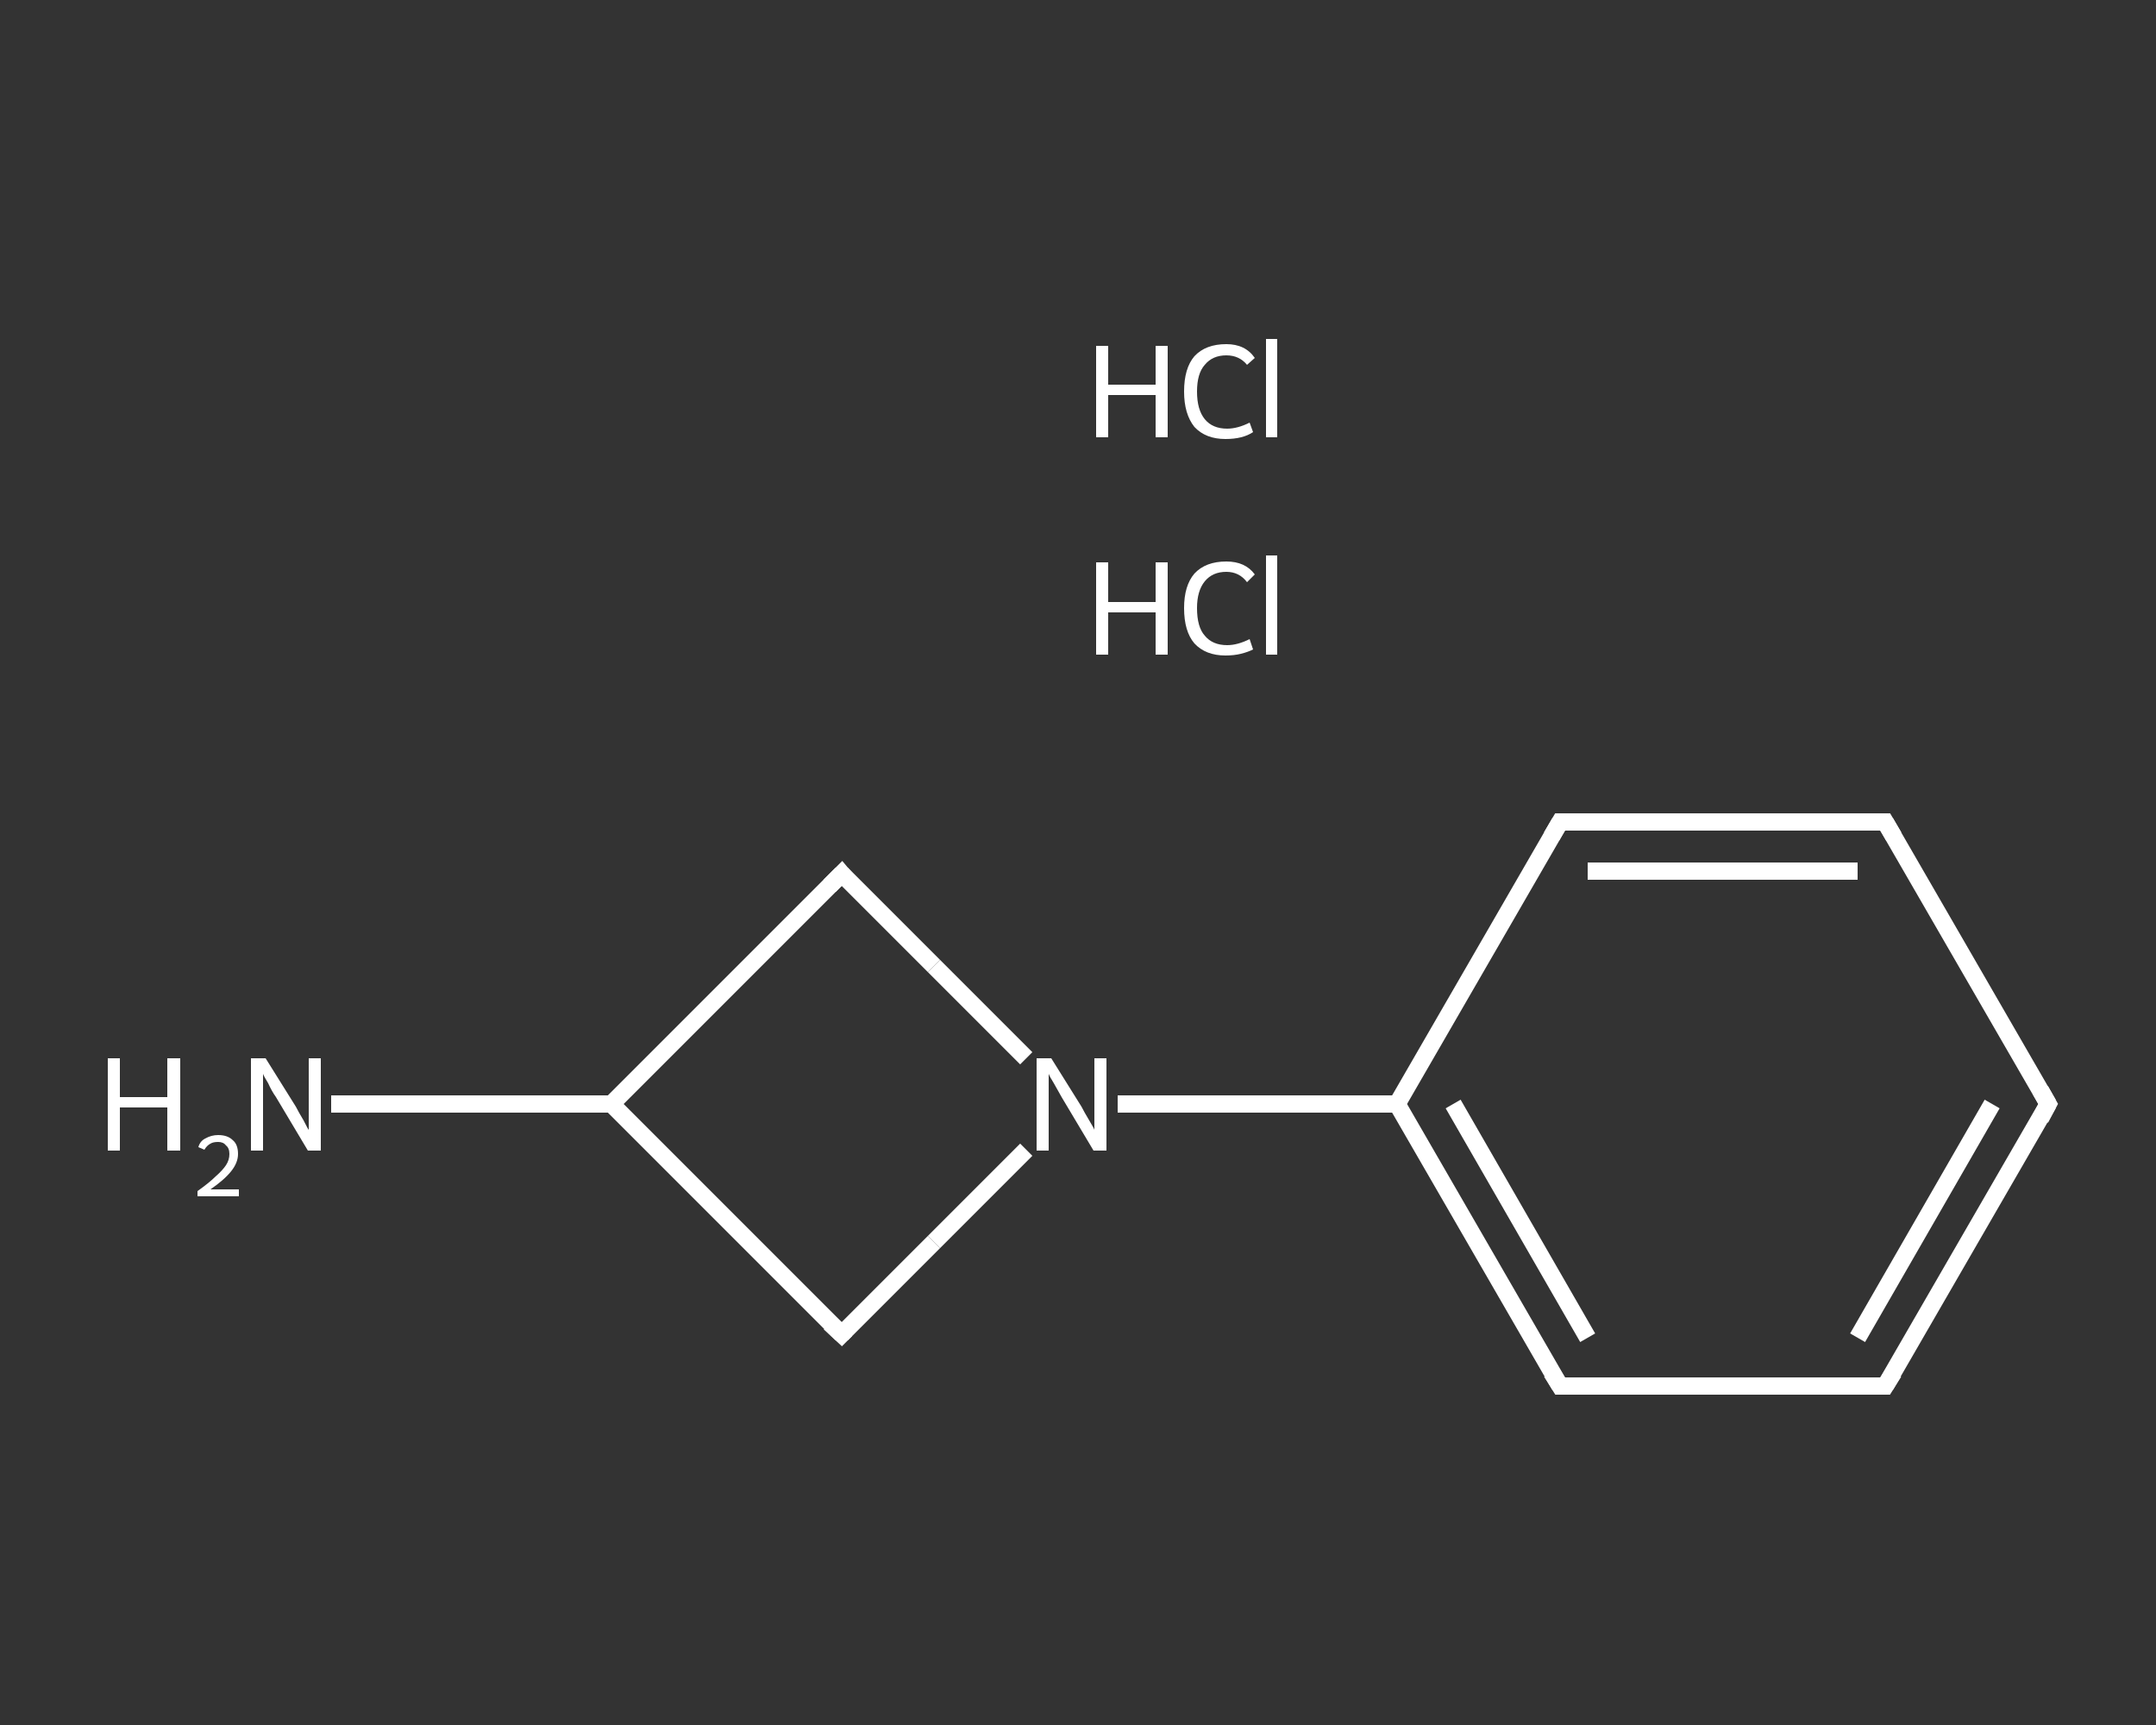 <?xml version='1.0' encoding='iso-8859-1'?>
<svg version='1.1' baseProfile='full'
              xmlns='http://www.w3.org/2000/svg'
                      xmlns:rdkit='http://www.rdkit.org/xml'
                      xmlns:xlink='http://www.w3.org/1999/xlink'
                  xml:space='preserve'
width='250px' height='200px' viewBox='0 0 250 200'>
<rect x="0" y="0" width="250" height="200" fill="#333333" stroke="none"/>
<!-- END OF HEADER -->
<rect style='opacity:1.0;fill:transparent;stroke:none' width='250.0' height='200.0' x='0.0' y='0.0'> </rect>
<path class='bond-0 atom-2 atom-3' d='M 38.4,128.0 L 54.7,128.0' style='fill:none;fill-rule:evenodd;stroke:#FFFFFF;stroke-width:2.0px;stroke-linecap:butt;stroke-linejoin:miter;stroke-opacity:1' />
<path class='bond-0 atom-2 atom-3' d='M 54.7,128.0 L 70.9,128.0' style='fill:none;fill-rule:evenodd;stroke:#FFFFFF;stroke-width:2.0px;stroke-linecap:butt;stroke-linejoin:miter;stroke-opacity:1' />
<path class='bond-1 atom-3 atom-4' d='M 70.9,128.0 L 97.6,101.3' style='fill:none;fill-rule:evenodd;stroke:#FFFFFF;stroke-width:2.0px;stroke-linecap:butt;stroke-linejoin:miter;stroke-opacity:1' />
<path class='bond-2 atom-4 atom-5' d='M 97.6,101.3 L 108.3,112.0' style='fill:none;fill-rule:evenodd;stroke:#FFFFFF;stroke-width:2.0px;stroke-linecap:butt;stroke-linejoin:miter;stroke-opacity:1' />
<path class='bond-2 atom-4 atom-5' d='M 108.3,112.0 L 119.0,122.7' style='fill:none;fill-rule:evenodd;stroke:#FFFFFF;stroke-width:2.0px;stroke-linecap:butt;stroke-linejoin:miter;stroke-opacity:1' />
<path class='bond-3 atom-5 atom-6' d='M 129.6,128.0 L 145.8,128.0' style='fill:none;fill-rule:evenodd;stroke:#FFFFFF;stroke-width:2.0px;stroke-linecap:butt;stroke-linejoin:miter;stroke-opacity:1' />
<path class='bond-3 atom-5 atom-6' d='M 145.8,128.0 L 162.0,128.0' style='fill:none;fill-rule:evenodd;stroke:#FFFFFF;stroke-width:2.0px;stroke-linecap:butt;stroke-linejoin:miter;stroke-opacity:1' />
<path class='bond-4 atom-6 atom-7' d='M 162.0,128.0 L 180.9,160.7' style='fill:none;fill-rule:evenodd;stroke:#FFFFFF;stroke-width:2.0px;stroke-linecap:butt;stroke-linejoin:miter;stroke-opacity:1' />
<path class='bond-4 atom-6 atom-7' d='M 168.5,128.0 L 184.1,155.1' style='fill:none;fill-rule:evenodd;stroke:#FFFFFF;stroke-width:2.0px;stroke-linecap:butt;stroke-linejoin:miter;stroke-opacity:1' />
<path class='bond-5 atom-7 atom-8' d='M 180.9,160.7 L 218.6,160.7' style='fill:none;fill-rule:evenodd;stroke:#FFFFFF;stroke-width:2.0px;stroke-linecap:butt;stroke-linejoin:miter;stroke-opacity:1' />
<path class='bond-6 atom-8 atom-9' d='M 218.6,160.7 L 237.5,128.0' style='fill:none;fill-rule:evenodd;stroke:#FFFFFF;stroke-width:2.0px;stroke-linecap:butt;stroke-linejoin:miter;stroke-opacity:1' />
<path class='bond-6 atom-8 atom-9' d='M 215.4,155.1 L 231.0,128.0' style='fill:none;fill-rule:evenodd;stroke:#FFFFFF;stroke-width:2.0px;stroke-linecap:butt;stroke-linejoin:miter;stroke-opacity:1' />
<path class='bond-7 atom-9 atom-10' d='M 237.5,128.0 L 218.6,95.3' style='fill:none;fill-rule:evenodd;stroke:#FFFFFF;stroke-width:2.0px;stroke-linecap:butt;stroke-linejoin:miter;stroke-opacity:1' />
<path class='bond-8 atom-10 atom-11' d='M 218.6,95.3 L 180.9,95.3' style='fill:none;fill-rule:evenodd;stroke:#FFFFFF;stroke-width:2.0px;stroke-linecap:butt;stroke-linejoin:miter;stroke-opacity:1' />
<path class='bond-8 atom-10 atom-11' d='M 215.4,101.0 L 184.1,101.0' style='fill:none;fill-rule:evenodd;stroke:#FFFFFF;stroke-width:2.0px;stroke-linecap:butt;stroke-linejoin:miter;stroke-opacity:1' />
<path class='bond-9 atom-5 atom-12' d='M 119.0,133.3 L 108.3,144.0' style='fill:none;fill-rule:evenodd;stroke:#FFFFFF;stroke-width:2.0px;stroke-linecap:butt;stroke-linejoin:miter;stroke-opacity:1' />
<path class='bond-9 atom-5 atom-12' d='M 108.3,144.0 L 97.6,154.7' style='fill:none;fill-rule:evenodd;stroke:#FFFFFF;stroke-width:2.0px;stroke-linecap:butt;stroke-linejoin:miter;stroke-opacity:1' />
<path class='bond-10 atom-12 atom-3' d='M 97.6,154.7 L 70.9,128.0' style='fill:none;fill-rule:evenodd;stroke:#FFFFFF;stroke-width:2.0px;stroke-linecap:butt;stroke-linejoin:miter;stroke-opacity:1' />
<path class='bond-11 atom-11 atom-6' d='M 180.9,95.3 L 162.0,128.0' style='fill:none;fill-rule:evenodd;stroke:#FFFFFF;stroke-width:2.0px;stroke-linecap:butt;stroke-linejoin:miter;stroke-opacity:1' />
<path d='M 96.2,102.7 L 97.6,101.3 L 98.1,101.9' style='fill:none;stroke:#FFFFFF;stroke-width:2.0px;stroke-linecap:butt;stroke-linejoin:miter;stroke-opacity:1;' />
<path d='M 179.9,159.1 L 180.9,160.7 L 182.8,160.7' style='fill:none;stroke:#FFFFFF;stroke-width:2.0px;stroke-linecap:butt;stroke-linejoin:miter;stroke-opacity:1;' />
<path d='M 216.7,160.7 L 218.6,160.7 L 219.6,159.1' style='fill:none;stroke:#FFFFFF;stroke-width:2.0px;stroke-linecap:butt;stroke-linejoin:miter;stroke-opacity:1;' />
<path d='M 236.6,129.7 L 237.5,128.0 L 236.6,126.4' style='fill:none;stroke:#FFFFFF;stroke-width:2.0px;stroke-linecap:butt;stroke-linejoin:miter;stroke-opacity:1;' />
<path d='M 219.6,97.0 L 218.6,95.3 L 216.7,95.3' style='fill:none;stroke:#FFFFFF;stroke-width:2.0px;stroke-linecap:butt;stroke-linejoin:miter;stroke-opacity:1;' />
<path d='M 182.8,95.3 L 180.9,95.3 L 179.9,97.0' style='fill:none;stroke:#FFFFFF;stroke-width:2.0px;stroke-linecap:butt;stroke-linejoin:miter;stroke-opacity:1;' />
<path d='M 98.1,154.2 L 97.6,154.7 L 96.2,153.4' style='fill:none;stroke:#FFFFFF;stroke-width:2.0px;stroke-linecap:butt;stroke-linejoin:miter;stroke-opacity:1;' />
<path class='atom-0' d='M 127.1 65.2
L 128.5 65.2
L 128.5 69.8
L 134.0 69.8
L 134.0 65.2
L 135.4 65.2
L 135.4 75.9
L 134.0 75.9
L 134.0 71.0
L 128.5 71.0
L 128.5 75.9
L 127.1 75.9
L 127.1 65.2
' fill='#FFFFFF'/>
<path class='atom-0' d='M 137.3 70.5
Q 137.3 67.9, 138.5 66.5
Q 139.8 65.1, 142.2 65.1
Q 144.4 65.1, 145.5 66.6
L 144.6 67.5
Q 143.7 66.3, 142.2 66.3
Q 140.6 66.3, 139.7 67.4
Q 138.8 68.5, 138.8 70.5
Q 138.8 72.7, 139.7 73.7
Q 140.6 74.8, 142.3 74.8
Q 143.5 74.8, 144.9 74.1
L 145.3 75.3
Q 144.7 75.6, 143.9 75.8
Q 143.1 76.0, 142.1 76.0
Q 139.8 76.0, 138.5 74.6
Q 137.3 73.2, 137.3 70.5
' fill='#FFFFFF'/>
<path class='atom-0' d='M 146.8 64.4
L 148.1 64.4
L 148.1 75.9
L 146.8 75.9
L 146.8 64.4
' fill='#FFFFFF'/>
<path class='atom-1' d='M 127.1 40.1
L 128.5 40.1
L 128.5 44.6
L 134.0 44.6
L 134.0 40.1
L 135.4 40.1
L 135.4 50.7
L 134.0 50.7
L 134.0 45.8
L 128.5 45.8
L 128.5 50.7
L 127.1 50.7
L 127.1 40.1
' fill='#FFFFFF'/>
<path class='atom-1' d='M 137.3 45.4
Q 137.3 42.7, 138.5 41.3
Q 139.8 39.9, 142.2 39.9
Q 144.4 39.9, 145.5 41.5
L 144.6 42.3
Q 143.7 41.2, 142.2 41.2
Q 140.6 41.2, 139.7 42.3
Q 138.8 43.3, 138.8 45.4
Q 138.8 47.5, 139.7 48.6
Q 140.6 49.7, 142.3 49.7
Q 143.5 49.7, 144.9 49.0
L 145.3 50.1
Q 144.7 50.5, 143.9 50.7
Q 143.1 50.9, 142.1 50.9
Q 139.8 50.9, 138.5 49.5
Q 137.3 48.0, 137.3 45.4
' fill='#FFFFFF'/>
<path class='atom-1' d='M 146.8 39.3
L 148.1 39.3
L 148.1 50.7
L 146.8 50.7
L 146.8 39.3
' fill='#FFFFFF'/>
<path class='atom-2' d='M 12.5 122.7
L 13.9 122.7
L 13.9 127.2
L 19.4 127.2
L 19.4 122.7
L 20.9 122.7
L 20.9 133.4
L 19.4 133.4
L 19.4 128.4
L 13.9 128.4
L 13.9 133.4
L 12.5 133.4
L 12.5 122.7
' fill='#FFFFFF'/>
<path class='atom-2' d='M 23.0 133.0
Q 23.2 132.3, 23.8 132.0
Q 24.5 131.6, 25.3 131.6
Q 26.4 131.6, 27.0 132.2
Q 27.6 132.7, 27.6 133.8
Q 27.6 134.8, 26.8 135.8
Q 26.0 136.8, 24.4 137.9
L 27.7 137.9
L 27.7 138.7
L 22.9 138.7
L 22.9 138.1
Q 24.3 137.1, 25.0 136.4
Q 25.8 135.7, 26.2 135.1
Q 26.6 134.5, 26.6 133.8
Q 26.6 133.1, 26.2 132.8
Q 25.9 132.4, 25.3 132.4
Q 24.7 132.4, 24.4 132.6
Q 24.0 132.8, 23.7 133.3
L 23.0 133.0
' fill='#FFFFFF'/>
<path class='atom-2' d='M 30.8 122.7
L 34.3 128.3
Q 34.6 128.9, 35.2 129.9
Q 35.7 130.9, 35.8 131.0
L 35.8 122.7
L 37.2 122.7
L 37.2 133.4
L 35.7 133.4
L 32.0 127.2
Q 31.5 126.5, 31.1 125.6
Q 30.6 124.8, 30.5 124.5
L 30.5 133.4
L 29.1 133.4
L 29.1 122.7
L 30.8 122.7
' fill='#FFFFFF'/>
<path class='atom-5' d='M 121.9 122.7
L 125.4 128.3
Q 125.7 128.9, 126.3 129.9
Q 126.9 130.9, 126.9 131.0
L 126.9 122.7
L 128.3 122.7
L 128.3 133.4
L 126.8 133.4
L 123.1 127.2
Q 122.7 126.5, 122.2 125.6
Q 121.7 124.8, 121.6 124.5
L 121.6 133.4
L 120.2 133.4
L 120.2 122.7
L 121.9 122.7
' fill='#FFFFFF'/>
</svg>
